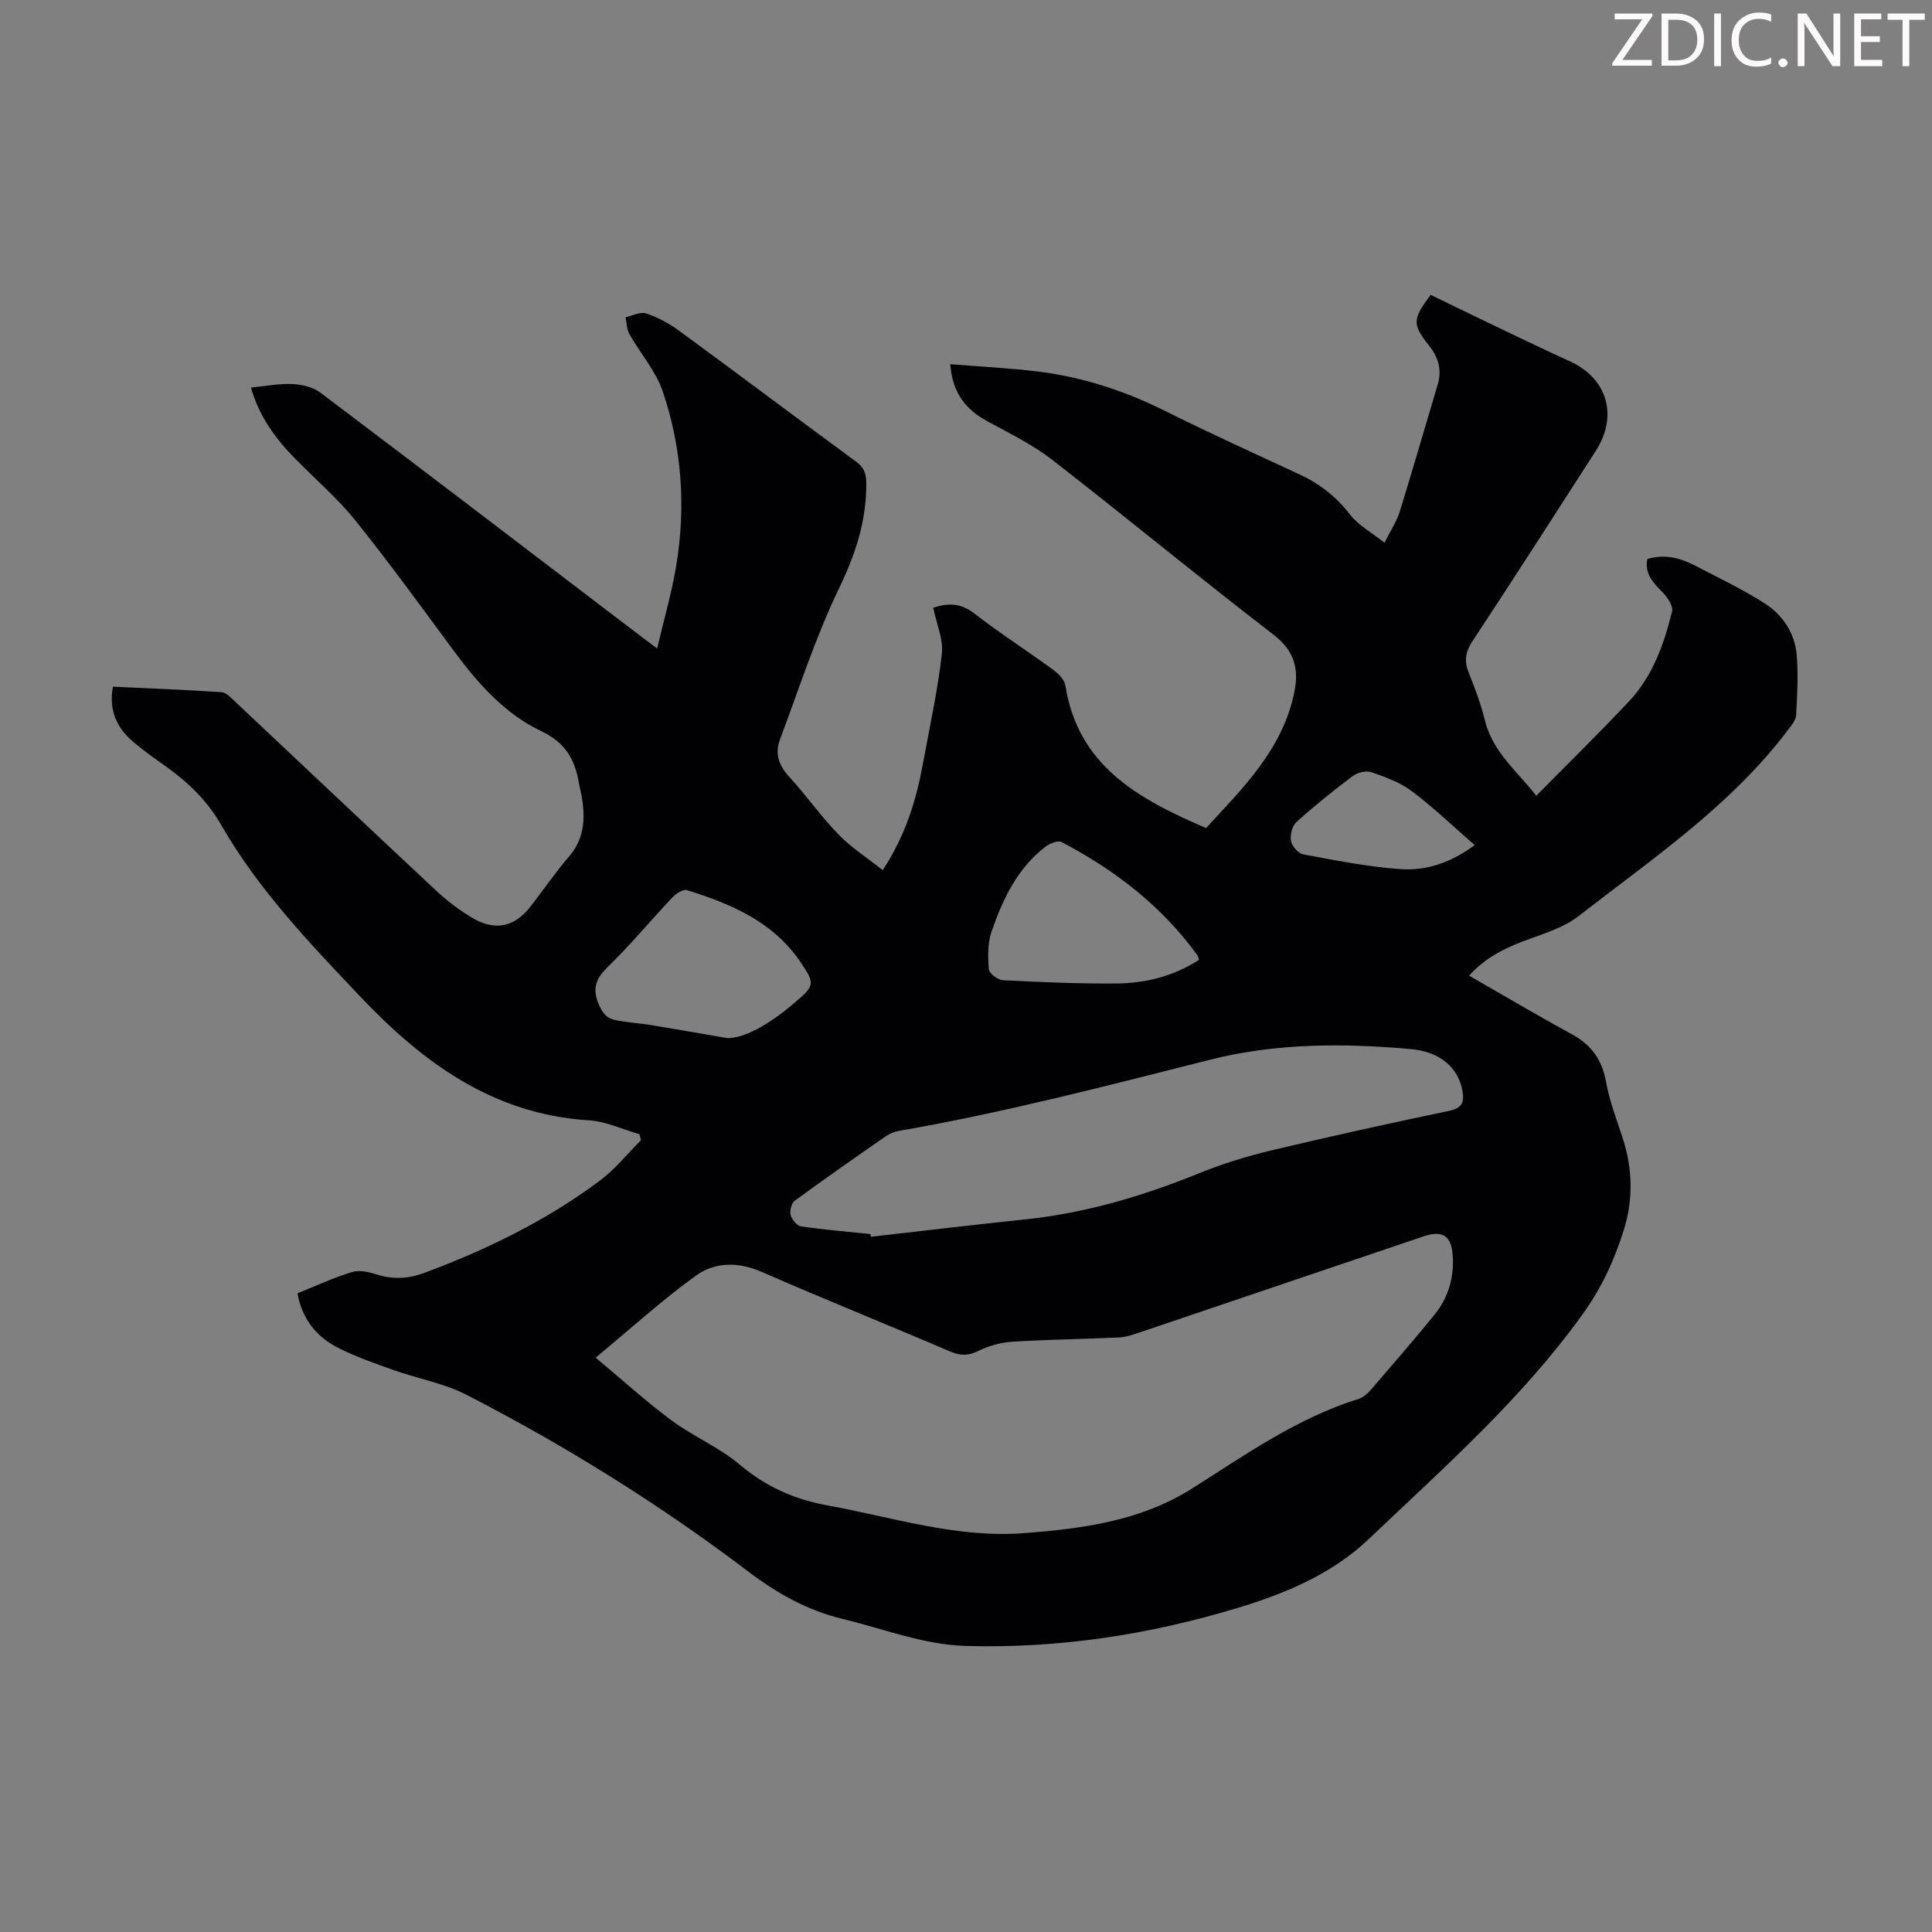 <svg enable-background="new 0 0 400 400" viewBox="0 0 400 400" xmlns="http://www.w3.org/2000/svg"><rect x="0" y="0" width="400" height="400" fill="#808080" stroke="none"/><g fill="#fcfafa"><path d="m342.2 3.2-6.3 9.2h6.1v1.2h-8.2v-.5l6.2-9.1h-5.7v-1.2h7.8v.4z"/><path d="m344 13.7v-10.9h3.1c1.6 0 3 .5 4.1 1.4 1.1 1 1.6 2.2 1.6 3.9s-.5 3-1.6 4-2.5 1.5-4.2 1.5h-3zm1.4-9.6v8.4h1.6c1.4 0 2.5-.4 3.2-1.1.8-.8 1.2-1.8 1.2-3.2s-.4-2.4-1.2-3.1-1.8-1-3.1-1z"/><path d="m356.3 2.8v10.9h-1.4v-10.9z"/><path d="m366.6 13.2c-.8.4-1.8.6-3 .6-1.6 0-2.8-.5-3.7-1.5s-1.4-2.3-1.4-3.9c0-1.7.5-3.2 1.6-4.2s2.4-1.6 4-1.6c1 0 1.9.1 2.6.4v1.5c-.8-.4-1.6-.6-2.6-.6-1.2 0-2.2.4-3 1.2s-1.1 1.9-1.1 3.3c0 1.3.4 2.3 1.1 3.1s1.6 1.1 2.8 1.1c1.1 0 2-.2 2.8-.7v1.3z"/><path d="m368.2 13c0-.3.1-.5.3-.6.2-.2.4-.3.6-.3.3 0 .5.1.7.3s.3.4.3.6-.1.5-.3.6c-.2.2-.4.3-.7.3s-.5-.1-.6-.3c-.2-.2-.3-.4-.3-.6z"/><path d="m381.1 13.7h-1.7l-5.5-8.4c-.2-.2-.3-.5-.4-.7 0 .2.1.8.1 1.5v7.6h-1.4v-10.9h1.8l5.3 8.3c.3.4.4.6.4.8 0-.3-.1-.8-.1-1.6v-7.5h1.4v10.9z"/><path d="m389.7 13.7h-5.8v-10.9h5.6v1.2h-4.2v3.5h3.9v1.2h-3.9v3.7h4.4z"/><path d="m398.4 4.1h-3.1v9.6h-1.4v-9.6h-3.1v-1.3h7.7v1.3z"/></g><path d="m23.37 142.17c7.59.36 15.05.63 22.5 1.14 1.02.07 2.04 1.24 2.91 2.05 13.87 13.03 27.68 26.12 41.59 39.1 2.27 2.12 4.82 4.04 7.5 5.62 4.67 2.75 8.69 1.83 11.98-2.41 2.68-3.45 5.15-7.07 7.99-10.37 3.1-3.6 3.34-7.65 2.67-11.98-.17-1.1-.48-2.19-.67-3.29-.83-4.82-2.82-8.29-7.73-10.63-7.59-3.6-13.16-9.89-18.14-16.63-6.71-9.08-13.35-18.24-20.42-27.04-3.69-4.6-8.26-8.5-12.41-12.73-4.11-4.18-7.5-8.8-9.18-14.76 3.07-.3 5.86-.86 8.61-.73 1.96.09 4.23.63 5.75 1.77 21.98 16.58 43.85 33.3 65.75 49.99 1.06.81 2.13 1.61 3.98 2.99 1.42-6.04 3.03-11.54 3.96-17.15 2.01-12.23 1.17-24.4-2.81-36.11-1.44-4.23-4.64-7.84-6.88-11.81-.57-1-.56-2.33-.81-3.5 1.43-.31 3.06-1.2 4.26-.8 2.4.8 4.74 2.05 6.78 3.55 12.28 8.99 24.44 18.14 36.71 27.15 1.63 1.2 2.08 2.43 2.09 4.45.05 7.76-2.19 14.63-5.59 21.66-4.88 10.11-8.33 20.91-12.29 31.45-1.07 2.86-.24 5.31 1.9 7.64 3.56 3.87 6.59 8.23 10.24 11.99 2.65 2.73 5.94 4.83 9.15 7.37 4.81-7.33 6.98-14.66 8.37-22.28 1.37-7.48 3.01-14.93 3.87-22.47.34-2.99-1.09-6.19-1.78-9.57 2.64-.88 5.43-1.19 8.43 1.13 5.3 4.1 10.96 7.74 16.38 11.7 1.09.8 2.36 2.06 2.55 3.27 2.62 16.69 15.18 23.51 29.12 29.51 7.65-8.32 15.88-16.3 18.28-28.16.98-4.83.02-8.55-4.33-11.89-15.44-11.87-30.45-24.28-45.84-36.22-4.02-3.12-8.72-5.41-13.23-7.86-4.44-2.4-7.37-5.71-7.84-11.91 6.21.51 12.29.79 18.31 1.54 9.16 1.15 17.83 3.98 26.13 8.12 9.2 4.59 18.57 8.84 27.89 13.17 4.14 1.92 7.54 4.56 10.38 8.24 1.74 2.26 4.48 3.74 7.19 5.9 1.33-2.66 2.54-4.44 3.15-6.4 2.71-8.74 5.23-17.55 7.86-26.32.91-3.05.2-5.59-1.77-8.08-3.54-4.47-3.44-5.42.31-10.53 3.6 1.74 7.27 3.55 10.96 5.31 5.95 2.84 11.87 5.74 17.87 8.45 7.73 3.5 10.07 11.25 5.37 18.55-8.47 13.17-16.93 26.35-25.55 39.43-1.47 2.23-1.71 4.1-.75 6.51 1.29 3.21 2.52 6.48 3.34 9.84 1.64 6.71 6.91 10.73 10.63 15.63 6.57-6.66 13.05-13 19.24-19.59 4.88-5.19 7.21-11.8 8.88-18.56.27-1.08-.86-2.83-1.81-3.82-1.87-1.97-3.91-3.71-3.32-7.04 3.52-1.1 6.79-.27 9.92 1.36 4.84 2.53 9.81 4.87 14.39 7.81 3.77 2.42 6.27 6.21 6.64 10.77.33 4.1.08 8.26-.13 12.39-.05.97-.88 1.98-1.53 2.84-11.87 15.82-28.13 26.77-43.46 38.71-2.82 2.2-6.5 3.44-9.94 4.67-4.7 1.67-9.11 3.63-12.78 7.7 7.2 4.12 14.16 8.25 21.27 12.12 4.06 2.21 6.26 5.3 7.09 9.89.7 3.93 2.17 7.73 3.42 11.55 2.07 6.36 2.25 12.73.24 19.13-1.95 6.2-4.57 11.92-8.46 17.33-12.65 17.63-28.8 31.84-44.34 46.63-7.58 7.21-17.15 11.23-27.09 14.24-18.33 5.55-37.02 8.42-56.23 7.89-8.89-.25-17.01-3.53-25.46-5.56-7.4-1.78-13.64-5.27-19.75-9.9-18.29-13.87-37.78-26-58.2-36.51-4.7-2.42-10.14-3.37-15.19-5.16-3.79-1.34-7.6-2.69-11.19-4.46-4.62-2.27-7.7-5.96-8.68-11.43 3.83-1.53 7.48-3.24 11.3-4.4 1.54-.47 3.52 0 5.16.52 3.36 1.06 6.52.88 9.8-.34 12.95-4.83 25.29-10.83 36.38-19.13 3.15-2.35 5.67-5.54 8.48-8.35-.11-.41-.22-.82-.33-1.24-3.48-.99-6.91-2.65-10.44-2.87-19.87-1.23-34.46-12-47.45-25.72-10.47-11.05-21.02-22.07-28.67-35.39-2.86-4.98-6.78-8.81-11.38-12.09-2.37-1.69-4.76-3.36-6.96-5.26-3.31-2.83-4.98-6.42-4.11-11.32zm99.95 138.92c5.86 4.88 10.62 9.23 15.78 13.04 4.48 3.31 9.83 5.53 14.05 9.1 5.41 4.57 11.29 7.2 18.19 8.45 13.49 2.45 26.64 6.81 40.68 5.74 12.26-.94 24.21-2.53 34.91-9.32 11.03-7 21.76-14.56 34.45-18.51.98-.31 1.88-1.2 2.58-2.01 4.39-5.08 8.79-10.16 13.03-15.37 2.85-3.51 4.08-7.71 3.79-12.21-.28-4.23-2.14-5.34-6.12-4-19.69 6.66-39.37 13.34-59.07 19.99-1.26.42-2.57.85-3.88.91-7.38.34-14.76.43-22.13.89-2.36.15-4.84.83-6.96 1.88s-3.75 1.06-5.91.14c-12.94-5.55-26.01-10.79-38.91-16.44-4.89-2.14-9.71-2.15-13.72.74-6.92 4.99-13.27 10.77-20.76 16.98zm56.89-25.6c.03.19.07.38.1.57 10.65-1.21 21.29-2.49 31.95-3.6 12.56-1.31 24.47-4.86 36.13-9.6 4.84-1.97 9.91-3.51 14.99-4.72 12.17-2.9 24.4-5.59 36.65-8.15 2.7-.57 3.17-1.77 2.75-4.15-.84-4.74-4.57-8.08-10.6-8.63-13.99-1.26-28.01-1.26-41.69 2.2-21.33 5.4-42.62 10.95-64.33 14.72-.96.17-1.96.56-2.76 1.12-6.34 4.4-12.67 8.81-18.89 13.38-.68.5-1.04 2.1-.8 2.99.25.92 1.32 2.17 2.18 2.3 4.75.69 9.54 1.08 14.32 1.57zm-29.62-40.56c3.3.03 8.19-2.44 13.88-7.28 4.25-3.62 4.36-3.97 1.13-8.66-5.66-8.23-14.29-11.86-23.34-14.69-.78-.25-2.25.66-2.98 1.43-4.53 4.79-8.75 9.9-13.48 14.49-2.88 2.8-3.22 5.1-1.38 8.65 1.23 2.38 2.95 2.32 4.83 2.64 1.76.3 3.55.39 5.32.68 5.18.86 10.34 1.77 16.02 2.74zm97.66-16.21c-.16-.43-.22-.78-.41-1.04-7.37-10.16-17.06-17.57-28.05-23.35-.76-.4-2.48.31-3.37.99-5.8 4.49-8.83 10.87-11.13 17.56-.83 2.4-.77 5.22-.56 7.8.07.86 1.86 2.21 2.92 2.26 7.81.4 15.63.74 23.45.68 6.09-.04 11.92-1.52 17.15-4.9zm57.07-23.75c-4.56-3.96-8.58-7.84-13.02-11.17-2.43-1.82-5.48-2.93-8.39-3.93-1.09-.37-2.87.07-3.85.81-4.01 3.01-7.93 6.17-11.66 9.53-.88.8-1.33 2.68-1.11 3.9.2 1.08 1.5 2.59 2.52 2.78 6.66 1.23 13.36 2.57 20.1 3.05 5.26.37 10.34-1.23 15.41-4.97z" fill="#010103"/></svg>